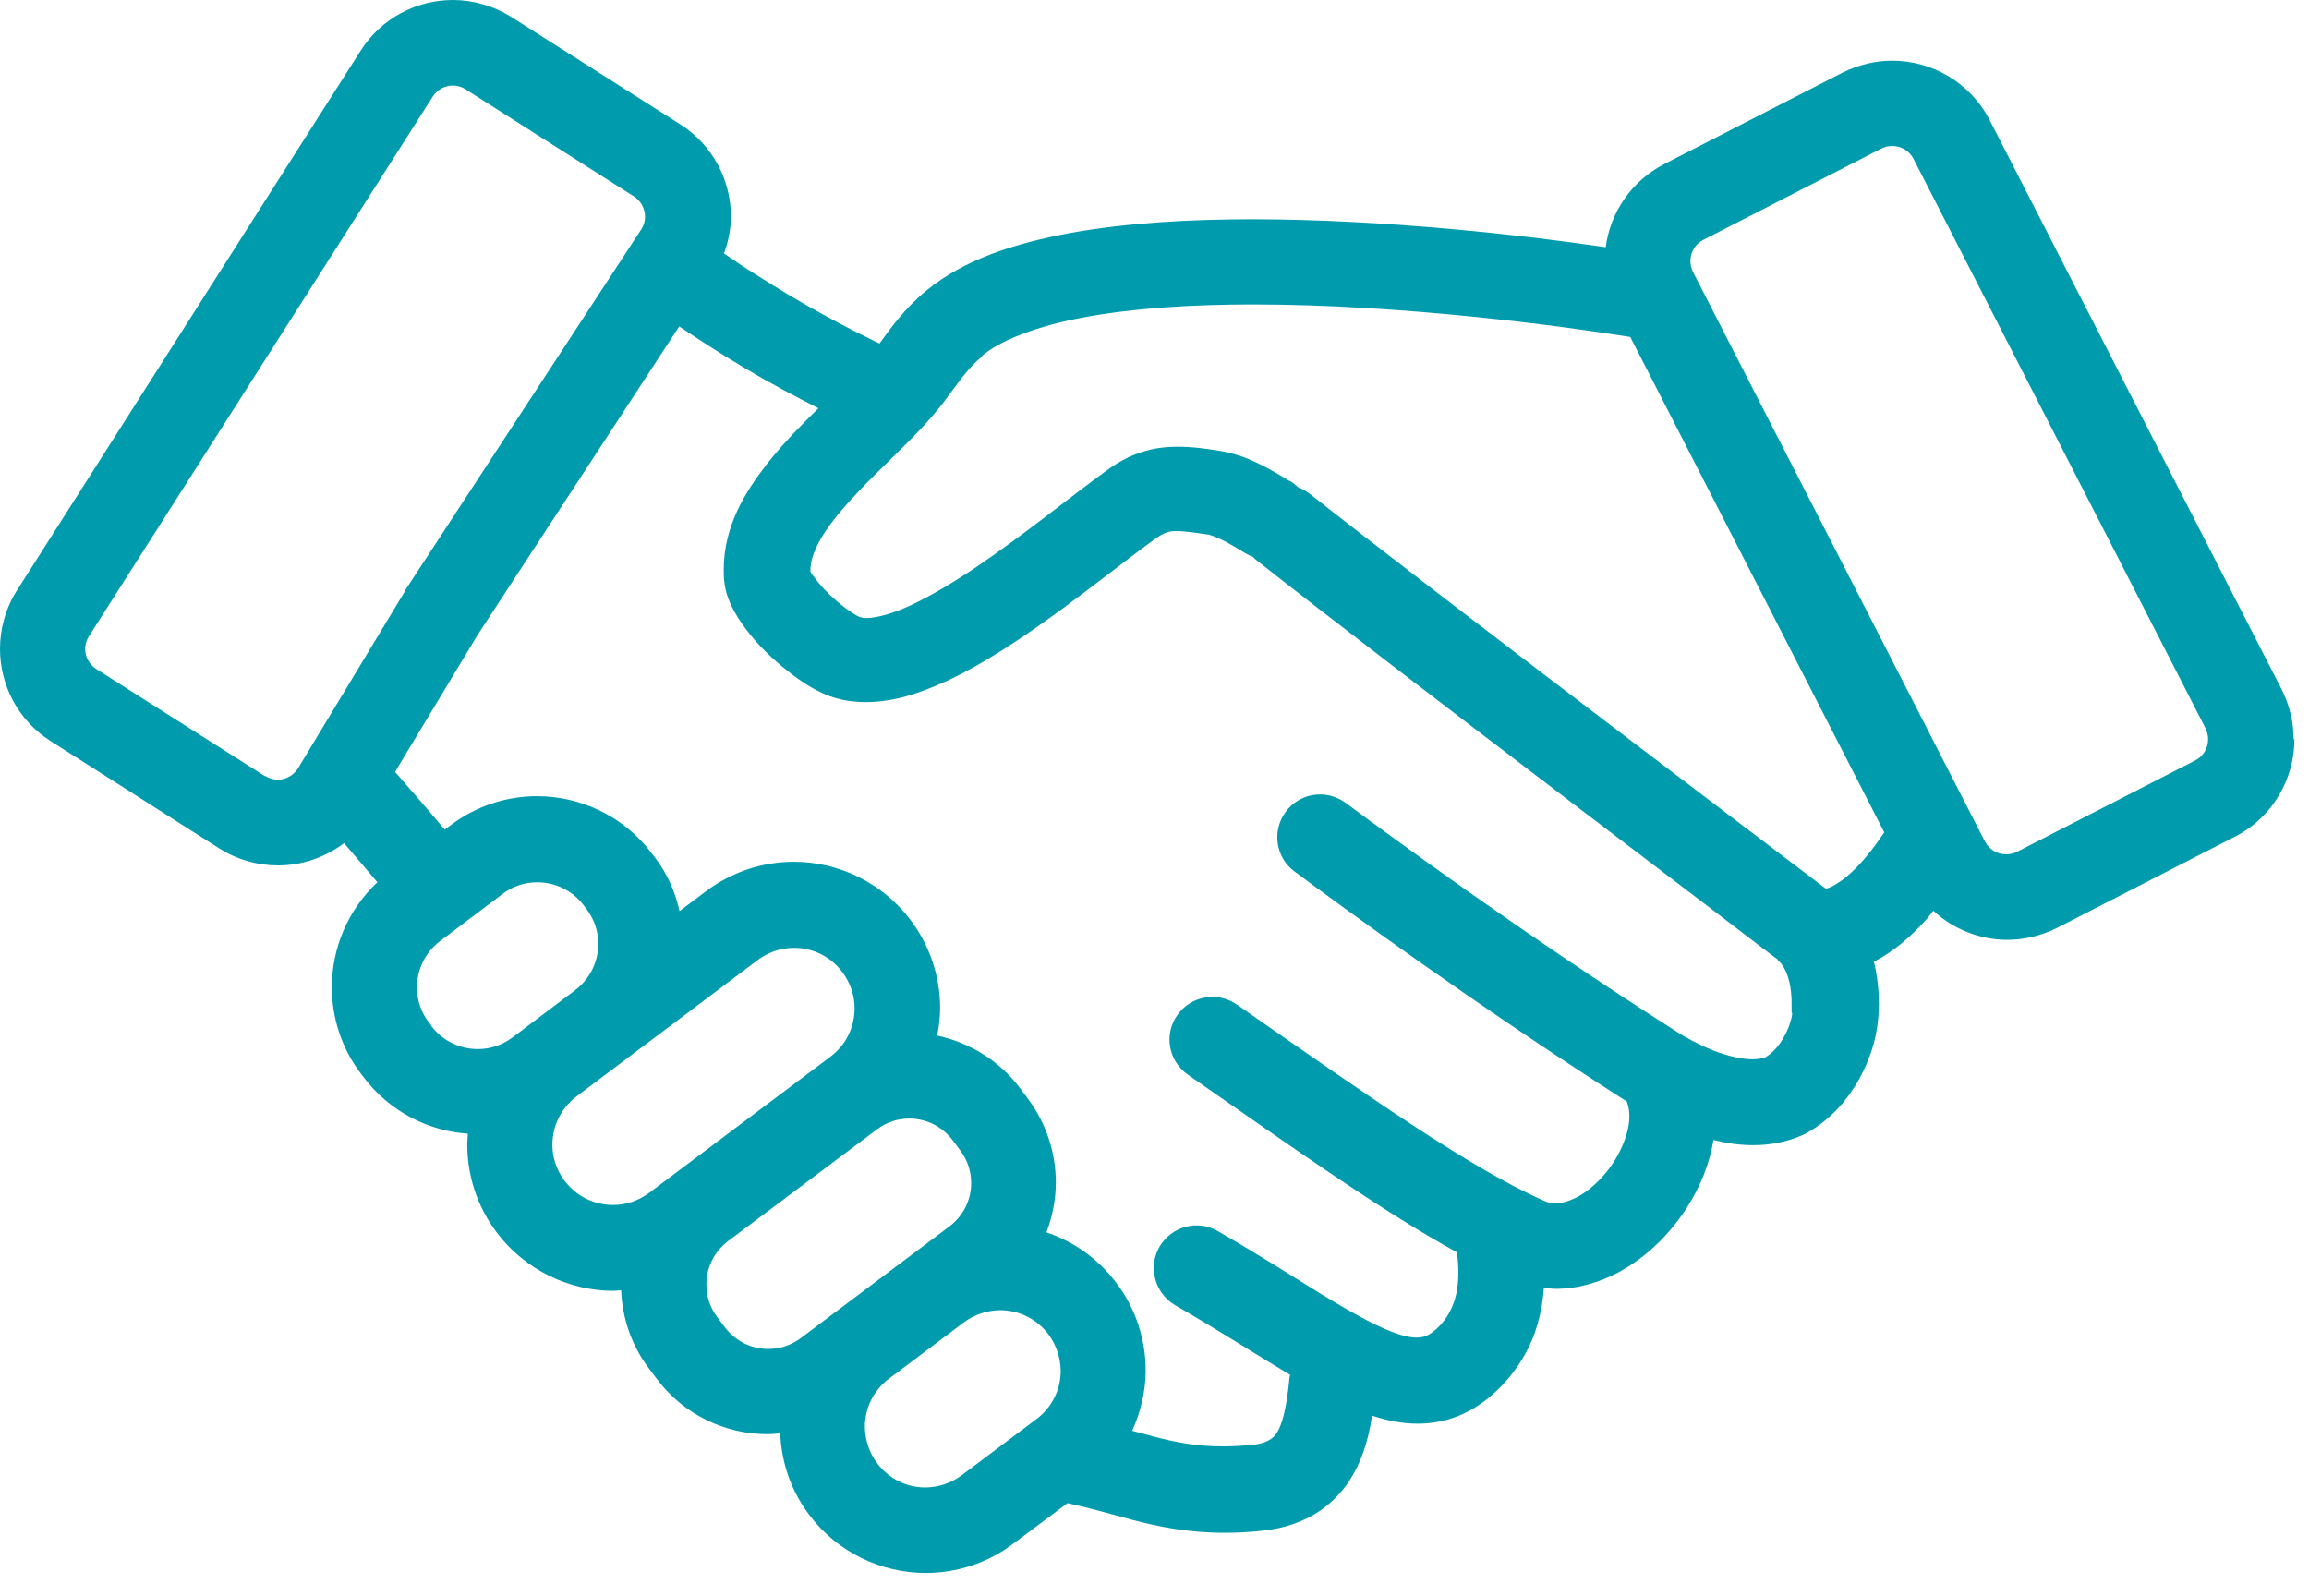 <svg width="81" height="56" viewBox="0 0 81 56" fill="none" xmlns="http://www.w3.org/2000/svg">
<path d="M80.461 25.93C80.461 25.34 80.32 24.738 80.039 24.18L69.801 4.219C69.121 2.891 67.77 2.129 66.379 2.129C65.789 2.129 65.192 2.27 64.629 2.551L58.391 5.75C57.219 6.352 56.489 7.461 56.328 8.672C53.461 8.25 48.629 7.699 43.961 7.691C41.719 7.691 39.512 7.82 37.551 8.172C35.59 8.539 33.852 9.09 32.512 10.18C31.711 10.84 31.231 11.531 30.852 12.051C30.211 11.738 29.571 11.422 28.922 11.059C28.078 10.602 27.282 10.121 26.512 9.629C26.129 9.391 25.762 9.141 25.399 8.891C25.551 8.469 25.641 8.031 25.641 7.602C25.641 6.328 25.012 5.09 23.86 4.359L17.949 0.602C17.309 0.199 16.59 0 15.891 0C14.621 0 13.379 0.629 12.649 1.781L0.602 20.699C0.199 21.328 0 22.051 0 22.762C0 24.031 0.629 25.27 1.781 26L7.691 29.762C8.32 30.16 9.039 30.359 9.75 30.359C10.578 30.359 11.391 30.09 12.07 29.578C12.441 30.012 12.828 30.461 13.238 30.949C12.191 31.93 11.641 33.281 11.641 34.629C11.641 35.68 11.969 36.75 12.648 37.648L12.75 37.781C13.66 38.988 15.012 39.672 16.41 39.77C16.41 39.898 16.391 40.02 16.391 40.148C16.391 41.219 16.73 42.309 17.422 43.23C18.422 44.559 19.969 45.281 21.52 45.281C21.609 45.281 21.699 45.262 21.789 45.262C21.828 46.219 22.141 47.18 22.762 48L23.031 48.359C23.988 49.641 25.461 50.32 26.949 50.309C27.09 50.309 27.23 50.289 27.371 50.281C27.41 51.281 27.738 52.281 28.379 53.129C29.379 54.469 30.93 55.18 32.48 55.18C33.551 55.18 34.641 54.84 35.551 54.148L37.449 52.73C38.23 52.898 38.949 53.109 39.738 53.32C40.66 53.559 41.691 53.77 42.941 53.77C43.379 53.77 43.84 53.75 44.34 53.691C45.078 53.609 45.762 53.371 46.32 52.988C46.738 52.699 47.07 52.34 47.32 51.969C47.699 51.398 47.891 50.809 48.02 50.262C48.07 50.051 48.102 49.859 48.129 49.66C48.641 49.828 49.172 49.941 49.73 49.941C50.219 49.941 50.73 49.852 51.211 49.649C51.691 49.449 52.121 49.149 52.5 48.789C52.899 48.41 53.34 47.879 53.66 47.191C53.93 46.621 54.102 45.941 54.16 45.172C54.301 45.191 54.442 45.211 54.578 45.211C55.391 45.211 56.141 44.969 56.801 44.621C57.789 44.078 58.59 43.281 59.192 42.34C59.641 41.629 59.969 40.84 60.11 39.988C60.551 40.102 61.012 40.172 61.5 40.172C62.051 40.172 62.649 40.078 63.231 39.82L63.352 39.762C64.262 39.262 64.852 38.52 65.239 37.82C65.609 37.129 65.809 36.469 65.871 35.871C65.871 35.871 65.91 35.578 65.91 35.211C65.91 34.828 65.879 34.321 65.738 33.738C66.481 33.352 67.078 32.809 67.59 32.238C67.672 32.148 67.739 32.051 67.82 31.949C68.531 32.602 69.461 32.969 70.41 32.969C71 32.969 71.602 32.828 72.16 32.551L78.399 29.352C79.731 28.672 80.488 27.32 80.488 25.93L80.461 25.93ZM34.441 12.489C35.078 11.942 36.398 11.422 38.089 11.121C39.788 10.809 41.839 10.68 43.96 10.68C49.191 10.68 54.851 11.442 57.19 11.821L66.1 29.2C65.749 29.719 65.35 30.239 64.948 30.602C64.71 30.829 64.468 30.989 64.28 31.09C64.19 31.129 64.12 31.161 64.058 31.18C63.269 30.579 59.929 28.051 56.237 25.239C52.308 22.25 47.98 18.93 45.928 17.309C45.807 17.219 45.678 17.149 45.549 17.102C45.448 17.012 45.35 16.922 45.229 16.86H45.21C45.1 16.79 44.768 16.579 44.37 16.372C43.96 16.161 43.487 15.942 42.87 15.829C42.327 15.739 41.85 15.672 41.307 15.672C40.897 15.672 40.448 15.719 40.018 15.872C39.577 16.012 39.178 16.239 38.799 16.52C37.498 17.469 35.85 18.809 34.248 19.891C33.448 20.43 32.659 20.899 31.979 21.219C31.299 21.54 30.717 21.68 30.42 21.68C30.268 21.68 30.198 21.661 30.147 21.641C30.057 21.602 29.85 21.481 29.628 21.309C29.299 21.059 28.928 20.711 28.69 20.411C28.569 20.262 28.467 20.129 28.428 20.051V20.012C28.428 19.719 28.53 19.352 28.799 18.891C29.198 18.2 29.948 17.391 30.768 16.579C31.588 15.762 32.479 14.95 33.17 14.02C33.639 13.391 33.959 12.911 34.467 12.489L34.441 12.489ZM9.3 27.231L3.378 23.469C3.128 23.309 2.987 23.039 2.987 22.762C2.987 22.61 3.03 22.461 3.12 22.321L15.179 3.391C15.339 3.141 15.609 3 15.89 3C16.038 3 16.191 3.039 16.328 3.129L22.238 6.891C22.488 7.051 22.628 7.32 22.628 7.602C22.628 7.75 22.589 7.898 22.5 8.039L14.218 20.699V20.719L10.449 26.961C10.289 27.211 10.019 27.351 9.738 27.351C9.589 27.351 9.441 27.308 9.3 27.219L9.3 27.231ZM15.14 35.989L15.038 35.86C14.761 35.489 14.628 35.071 14.628 34.641C14.628 34.02 14.909 33.41 15.44 33.012L17.628 31.36C17.999 31.078 18.421 30.95 18.851 30.95C19.468 30.95 20.077 31.231 20.48 31.762L20.577 31.891C20.858 32.262 20.987 32.68 20.987 33.11C20.987 33.719 20.718 34.309 20.198 34.719L18.421 36.059C18.421 36.059 18.378 36.09 18.358 36.11L17.98 36.391C17.608 36.672 17.191 36.801 16.761 36.801C16.14 36.801 15.53 36.52 15.128 35.989L15.14 35.989ZM19.808 41.43C19.519 41.039 19.378 40.602 19.378 40.16C19.378 39.52 19.659 38.91 20.198 38.481L21.98 37.141C21.98 37.141 22.011 37.11 22.03 37.102L24.39 35.328L26.577 33.68C26.968 33.391 27.409 33.25 27.851 33.25C28.499 33.25 29.128 33.539 29.55 34.102C29.839 34.489 29.979 34.93 29.979 35.371C29.979 36.02 29.69 36.649 29.128 37.071L22.78 41.84C22.39 42.129 21.948 42.27 21.511 42.27C20.858 42.27 20.23 41.981 19.808 41.422L19.808 41.43ZM25.429 46.559L25.159 46.2C24.898 45.852 24.78 45.461 24.78 45.059C24.78 44.481 25.038 43.922 25.538 43.539L30.761 39.621C31.108 39.36 31.499 39.239 31.898 39.239C32.48 39.239 33.038 39.5 33.421 40L33.691 40.36C33.948 40.711 34.069 41.102 34.069 41.5C34.069 42.078 33.808 42.641 33.308 43.02L28.089 46.942C27.737 47.2 27.351 47.321 26.948 47.321C26.37 47.321 25.808 47.059 25.429 46.559ZM33.737 51.75C33.351 52.039 32.909 52.172 32.468 52.18C31.819 52.18 31.191 51.891 30.769 51.328C30.48 50.942 30.351 50.5 30.339 50.059C30.339 49.41 30.628 48.782 31.191 48.36L33.808 46.391C34.198 46.102 34.64 45.969 35.077 45.961C35.73 45.961 36.358 46.25 36.78 46.809C37.069 47.2 37.198 47.641 37.21 48.078C37.21 48.731 36.921 49.359 36.358 49.781L33.737 51.75ZM62.87 35.539C62.87 35.672 62.769 36.059 62.577 36.379C62.409 36.692 62.179 36.942 61.929 37.09C61.808 37.129 61.671 37.16 61.48 37.16C61.101 37.16 60.577 37.039 60.077 36.84C59.577 36.641 59.101 36.379 58.788 36.172C53.449 32.77 48.89 29.41 47.198 28.16C46.53 27.672 45.589 27.809 45.101 28.481C44.608 29.149 44.749 30.09 45.421 30.578C47.108 31.828 51.679 35.192 57.069 38.641C57.12 38.782 57.159 38.95 57.159 39.141C57.17 39.731 56.819 40.602 56.249 41.239C55.967 41.559 55.647 41.821 55.35 41.981C55.049 42.141 54.78 42.211 54.569 42.211C54.428 42.211 54.307 42.192 54.178 42.129C51.62 41.012 47.999 38.45 43.389 35.239C42.71 34.77 41.78 34.93 41.3 35.61C40.819 36.289 40.987 37.219 41.671 37.7C45.389 40.282 48.448 42.469 51.108 43.93C51.147 44.2 51.159 44.442 51.159 44.649C51.159 45.231 51.05 45.61 50.909 45.91C50.768 46.211 50.6 46.422 50.409 46.602C50.249 46.75 50.128 46.821 50.03 46.86C49.928 46.899 49.839 46.922 49.698 46.922C49.51 46.922 49.198 46.871 48.78 46.7C48.159 46.461 47.319 45.989 46.307 45.371C45.3 44.75 44.12 43.989 42.729 43.192C42.01 42.77 41.1 43.02 40.678 43.731C40.26 44.442 40.51 45.36 41.217 45.782C42.76 46.672 44.069 47.52 45.26 48.231C45.249 48.282 45.229 48.34 45.229 48.391C45.159 49.141 45.03 49.821 44.85 50.16C44.76 50.328 44.678 50.422 44.569 50.489C44.46 50.559 44.307 50.641 43.979 50.68C43.589 50.719 43.229 50.739 42.909 50.739C41.979 50.739 41.268 50.602 40.46 50.391C40.218 50.328 39.979 50.262 39.718 50.192C40.018 49.52 40.19 48.801 40.19 48.071C40.19 47 39.85 45.91 39.159 45C38.518 44.149 37.659 43.551 36.71 43.231C36.921 42.672 37.038 42.078 37.038 41.481C37.038 40.461 36.718 39.422 36.057 38.539L35.788 38.18C35.05 37.192 33.999 36.571 32.878 36.328C32.94 36.012 32.979 35.68 32.979 35.36C32.979 34.289 32.639 33.199 31.948 32.282C30.948 30.95 29.397 30.231 27.85 30.231C26.78 30.231 25.69 30.571 24.768 31.262L23.839 31.961C23.69 31.289 23.409 30.641 22.968 30.071L22.87 29.942C21.878 28.621 20.358 27.93 18.839 27.93C17.788 27.93 16.718 28.262 15.819 28.942L15.6 29.102C14.979 28.36 14.397 27.692 13.858 27.078L16.749 22.282L23.827 11.45C24.171 11.68 24.518 11.911 24.878 12.141C25.69 12.661 26.55 13.18 27.468 13.672C27.889 13.899 28.3 14.11 28.71 14.321C28.108 14.91 27.468 15.559 26.909 16.27C26.511 16.782 26.139 17.321 25.858 17.93C25.577 18.539 25.389 19.231 25.389 19.969C25.389 20.11 25.389 20.262 25.409 20.399C25.44 20.719 25.53 20.961 25.62 21.172C25.788 21.539 25.999 21.852 26.229 22.149C26.577 22.602 26.999 23.02 27.448 23.391C27.897 23.762 28.358 24.09 28.878 24.328C29.37 24.551 29.878 24.629 30.37 24.629C31.37 24.629 32.28 24.309 33.19 23.899C34.55 23.27 35.897 22.352 37.178 21.422C38.448 20.489 39.628 19.551 40.53 18.899C40.718 18.762 40.839 18.711 40.929 18.68C41.018 18.649 41.108 18.629 41.28 18.629C41.499 18.629 41.85 18.672 42.358 18.75C42.44 18.75 42.749 18.871 43.03 19.02C43.171 19.102 43.307 19.18 43.429 19.25C43.557 19.328 43.647 19.391 43.788 19.461C43.839 19.489 43.897 19.512 43.948 19.532C43.979 19.559 44.011 19.602 44.05 19.629C46.21 21.34 50.78 24.84 54.827 27.922C56.85 29.461 58.737 30.899 60.12 31.95C60.807 32.481 61.377 32.91 61.768 33.211C61.967 33.36 62.12 33.481 62.229 33.559L62.35 33.649H62.358V33.672L62.42 33.731C62.549 33.86 62.67 34.078 62.748 34.36C62.827 34.641 62.85 34.95 62.85 35.18V35.41V35.512L62.87 35.539ZM76.999 26.68L70.761 29.879C70.628 29.942 70.511 29.969 70.378 29.969C70.07 29.969 69.781 29.809 69.628 29.512L59.39 9.539C59.328 9.41 59.3 9.289 59.3 9.16C59.3 8.851 59.461 8.558 59.761 8.41L66 5.211C66.129 5.148 66.25 5.121 66.379 5.121C66.691 5.121 66.98 5.289 67.129 5.578L77.371 25.551C77.429 25.68 77.46 25.801 77.46 25.93C77.46 26.238 77.3 26.531 76.999 26.68Z" fill="#009BAD"/>
</svg>
